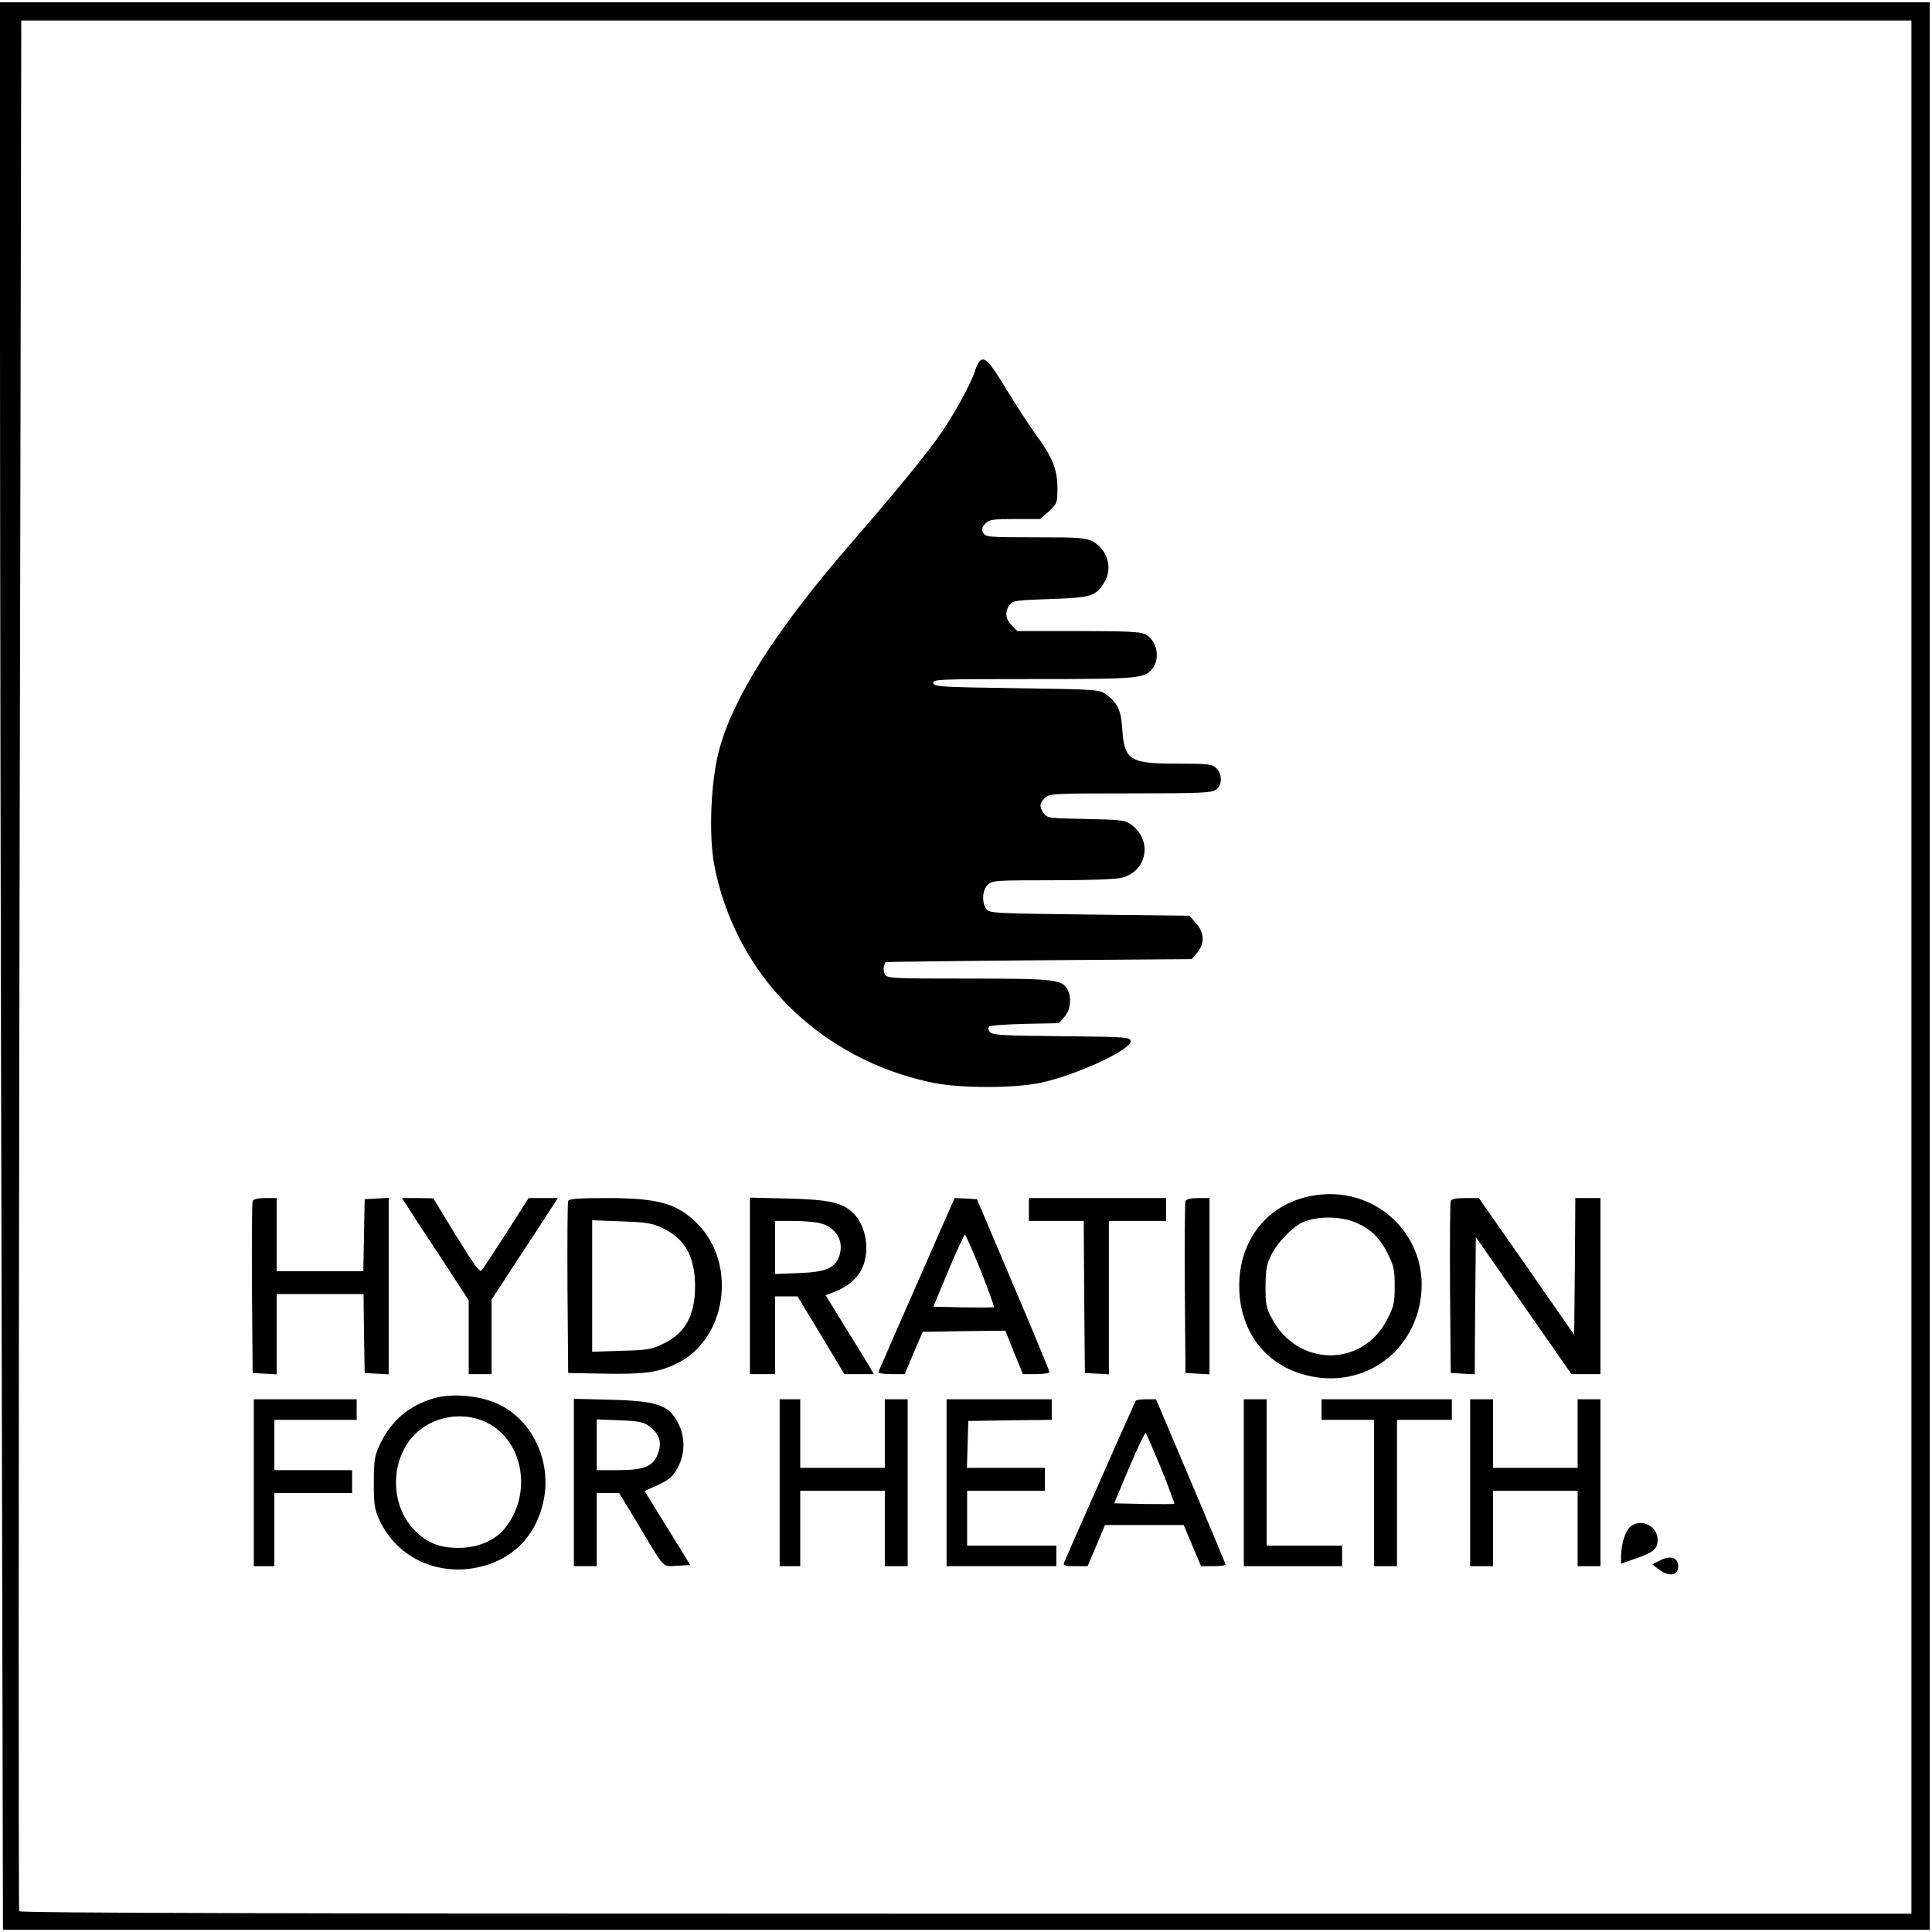<?xml version="1.0" standalone="no"?>
<!DOCTYPE svg PUBLIC "-//W3C//DTD SVG 20010904//EN"
 "http://www.w3.org/TR/2001/REC-SVG-20010904/DTD/svg10.dtd">
<svg version="1.0" xmlns="http://www.w3.org/2000/svg"
 width="845pt" height="845pt" viewBox="0 0 845 845"
 preserveAspectRatio="xMidYMid meet">
<g transform="translate(0,845) scale(0.1,-0.1)"
fill="#000000" stroke="none">
<path d="M0 6993 c0 -797 3 -2693 7 -4215 l6 -2768 4214 0 4213 0 0 4215 0
4215 -4220 0 -4220 0 0 -1447z m8360 -2773 l0 -4140 -4134 0 c-2979 0 -4137 3
-4142 11 -3 6 -3 1869 1 4140 l8 4129 4133 0 4134 0 0 -4140z"/>
<path d="M4283 6868 c-6 -7 -14 -24 -18 -38 -15 -52 -88 -185 -146 -270 -59
-87 -189 -246 -401 -491 -326 -376 -513 -671 -574 -904 -35 -134 -45 -366 -20
-498 44 -232 156 -446 320 -612 173 -174 396 -293 643 -342 120 -23 348 -23
463 1 156 33 395 143 395 182 0 18 -15 19 -301 22 -256 2 -304 5 -314 18 -8 9
-9 18 -4 24 5 5 76 10 157 12 l149 3 24 28 c26 30 32 83 13 119 -24 44 -56 48
-433 48 -341 0 -356 1 -366 19 -8 16 -7 37 4 53 0 1 302 5 669 8 l669 5 24 28
c34 40 32 88 -5 129 l-29 33 -437 5 c-418 5 -437 6 -451 24 -21 29 -18 82 6
106 19 19 33 20 281 20 159 0 277 4 305 11 112 28 136 164 41 233 -26 19 -45
21 -198 24 -160 3 -170 4 -184 25 -20 29 -19 43 5 67 19 19 33 20 373 20 303
0 356 2 375 16 28 19 29 67 2 94 -18 18 -33 20 -170 20 -211 0 -233 14 -242
158 -6 78 -20 108 -72 146 -26 20 -44 21 -389 26 -334 5 -362 6 -365 23 -3 16
23 17 438 17 473 0 489 2 524 51 31 46 14 119 -35 145 -22 11 -83 14 -294 14
l-266 0 -24 25 c-28 27 -31 61 -9 90 13 18 30 20 177 25 180 6 200 12 237 73
38 61 14 144 -51 179 -30 16 -60 18 -251 18 -206 0 -218 1 -228 20 -8 15 -6
24 10 40 18 18 33 20 130 20 l110 0 38 34 c36 34 37 37 37 103 -1 82 -22 134
-97 236 -29 40 -86 128 -128 197 -74 122 -96 144 -117 118z"/>
<path d="M5733 3219 c-190 -37 -313 -192 -313 -393 0 -177 92 -318 246 -376
249 -93 501 50 546 309 48 282 -196 516 -479 460z m201 -118 c63 -28 102 -66
135 -133 27 -53 31 -72 31 -144 0 -73 -4 -89 -33 -145 -109 -212 -393 -208
-505 6 -24 44 -27 61 -27 140 1 77 5 97 27 140 24 45 60 86 111 125 55 41 182
47 261 11z"/>
<path d="M1105 3197 c-3 -6 -4 -179 -3 -382 l3 -370 53 -3 52 -3 0 175 0 176
190 0 190 0 2 -172 3 -173 53 -3 52 -3 0 386 0 386 -52 -3 -53 -3 -3 -157 -3
-158 -189 0 -190 0 0 160 0 160 -50 0 c-31 0 -52 -5 -55 -13z"/>
<path d="M1776 3183 c9 -16 75 -116 146 -224 l128 -196 0 -161 0 -162 50 0 50
0 0 163 0 163 111 170 c61 93 127 193 145 222 l34 52 -64 0 -64 0 -97 -152
c-54 -84 -103 -158 -109 -165 -8 -9 -36 30 -111 152 l-100 164 -69 1 -68 0 18
-27z"/>
<path d="M2485 3197 c-3 -6 -4 -179 -3 -382 l3 -370 160 -3 c172 -3 232 5 310
42 222 103 273 436 94 615 -88 88 -170 111 -396 111 -122 0 -165 -3 -168 -13z
m418 -121 c94 -46 137 -125 137 -251 0 -128 -42 -205 -137 -251 -52 -26 -70
-29 -185 -32 l-128 -4 0 287 0 288 129 -5 c114 -4 135 -8 184 -32z"/>
<path d="M3280 2826 l0 -386 55 0 55 0 0 170 0 170 49 0 49 0 103 -170 102
-170 64 0 65 0 -25 43 c-14 23 -61 100 -106 172 l-80 130 37 14 c58 22 103 60
123 105 36 79 16 189 -42 243 -48 44 -103 56 -281 61 l-168 4 0 -386z m303
275 c73 -17 110 -77 88 -144 -18 -53 -59 -71 -178 -75 l-103 -4 0 116 0 116
78 0 c42 0 94 -4 115 -9z"/>
<path d="M4010 2834 c-91 -206 -166 -380 -168 -385 -2 -5 23 -9 56 -9 l59 0
39 93 40 92 180 3 181 2 38 -95 39 -95 58 0 c32 0 58 4 58 9 0 5 -71 177 -159
383 l-158 373 -49 3 -49 2 -165 -376z m279 60 c34 -86 60 -158 58 -161 -2 -2
-63 -2 -135 -1 l-130 3 66 158 c36 86 69 157 72 157 4 0 34 -70 69 -156z"/>
<path d="M4500 3160 l0 -50 120 0 120 0 2 -332 3 -333 53 -3 52 -3 0 335 0
336 125 0 125 0 0 50 0 50 -300 0 -300 0 0 -50z"/>
<path d="M5185 3197 c-3 -6 -4 -179 -3 -382 l3 -370 53 -3 52 -3 0 385 0 386
-50 0 c-31 0 -52 -5 -55 -13z"/>
<path d="M6345 3197 c-3 -6 -4 -179 -3 -382 l3 -370 52 -3 53 -3 2 300 3 300
209 -299 209 -300 63 0 64 0 0 385 0 385 -55 0 -55 0 -2 -299 -3 -299 -208
299 -209 299 -59 0 c-39 0 -61 -4 -64 -13z"/>
<path d="M1900 2335 c-110 -31 -190 -99 -239 -204 -23 -50 -26 -68 -26 -166 0
-98 3 -116 26 -166 72 -153 235 -236 408 -208 167 27 281 140 311 309 31 179
-66 360 -225 419 -78 29 -183 36 -255 16z m227 -106 c164 -79 204 -317 78
-467 -43 -51 -118 -82 -199 -82 -84 0 -136 21 -191 75 -100 100 -111 274 -26
392 74 102 222 138 338 82z"/>
<path d="M1110 1965 l0 -365 45 0 45 0 0 160 0 160 170 0 170 0 0 50 0 50
-170 0 -170 0 0 110 0 110 180 0 180 0 0 45 0 45 -225 0 -225 0 0 -365z"/>
<path d="M2510 1966 l0 -366 50 0 50 0 0 160 0 160 49 0 49 0 86 -142 c116
-195 102 -180 168 -176 l57 3 -77 125 c-43 69 -88 142 -100 162 l-23 37 48 21
c61 27 82 46 104 95 24 51 24 119 0 170 -41 89 -89 107 -298 113 l-163 4 0
-366z m327 248 c46 -34 59 -70 42 -118 -20 -59 -59 -76 -176 -76 l-93 0 0 111
0 111 100 -4 c81 -3 105 -8 127 -24z"/>
<path d="M3410 1965 l0 -365 45 0 45 0 0 165 0 165 185 0 185 0 0 -165 0 -165
50 0 50 0 0 365 0 365 -50 0 -50 0 0 -150 0 -150 -185 0 -185 0 0 150 0 150
-45 0 -45 0 0 -365z"/>
<path d="M4140 1965 l0 -365 240 0 240 0 0 45 0 45 -195 0 -195 0 0 120 0 120
170 0 170 0 0 50 0 50 -170 0 -171 0 3 103 3 102 183 3 182 2 0 45 0 45 -230
0 -230 0 0 -365z"/>
<path d="M4967 2323 c-5 -8 -304 -684 -314 -710 -4 -10 10 -13 50 -13 l54 0
38 90 38 90 172 0 172 0 38 -90 38 -90 53 0 c30 0 54 3 54 7 0 4 -69 168 -152
365 l-152 358 -43 0 c-23 0 -44 -3 -46 -7z m112 -297 c33 -83 59 -151 57 -153
-2 -2 -62 -2 -133 -1 l-130 3 66 157 c36 86 69 154 72 150 4 -4 34 -74 68
-156z"/>
<path d="M5440 1965 l0 -365 215 0 215 0 0 45 0 45 -165 0 -165 0 0 320 0 320
-50 0 -50 0 0 -365z"/>
<path d="M5780 2285 l0 -45 115 0 115 0 0 -320 0 -320 50 0 50 0 0 320 0 320
120 0 120 0 0 45 0 45 -285 0 -285 0 0 -45z"/>
<path d="M6430 1965 l0 -365 50 0 50 0 0 165 0 165 185 0 185 0 0 -165 0 -165
50 0 50 0 0 365 0 365 -50 0 -50 0 0 -150 0 -150 -185 0 -185 0 0 150 0 150
-50 0 -50 0 0 -365z"/>
<path d="M7131 1773 c-23 -19 -40 -75 -41 -130 l0 -32 57 20 c85 29 103 44
103 84 0 61 -72 96 -119 58z"/>
<path d="M7256 1623 l-29 -15 24 -19 c47 -37 89 -32 89 10 0 40 -36 50 -84 24z"/>
</g>
</svg>
